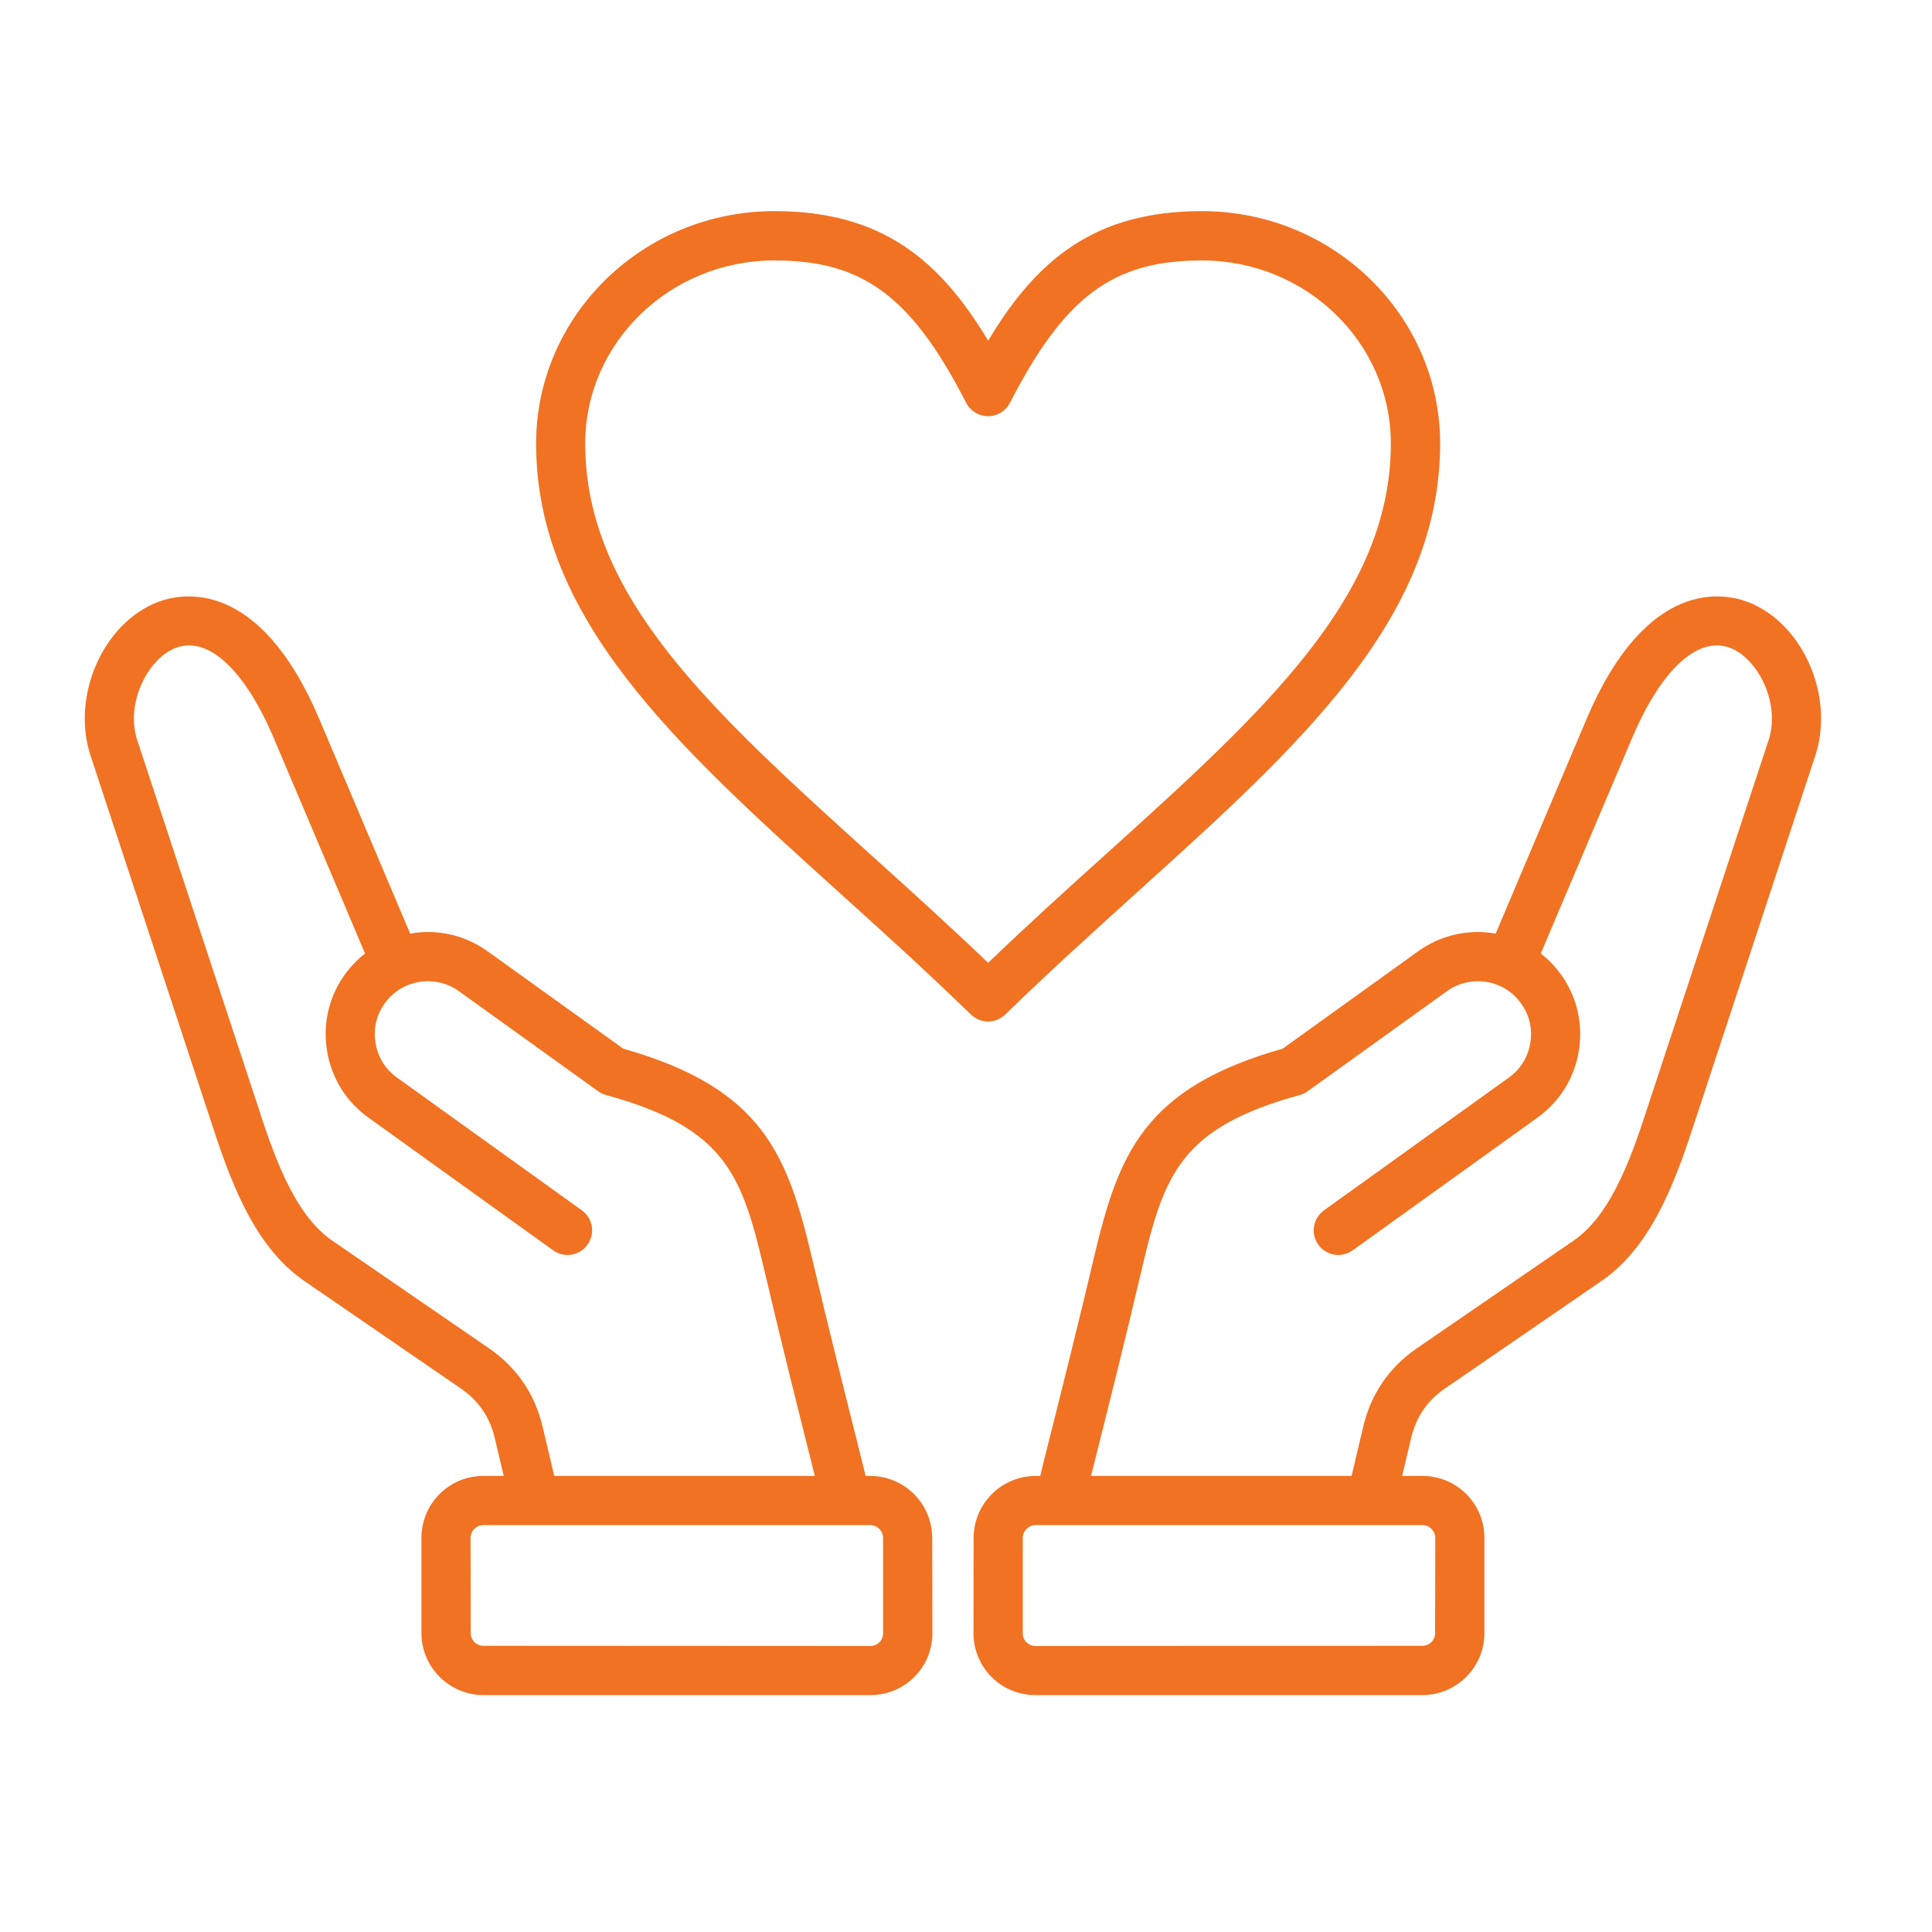 <svg xmlns="http://www.w3.org/2000/svg" xmlns:xlink="http://www.w3.org/1999/xlink" width="50" viewBox="0 0 37.5 37.5" height="50" preserveAspectRatio="xMidYMid meet"><defs><clipPath id="8fa4a26e4c"><path d="M 1.379 4.098 L 35.426 4.098 L 35.426 32.961 L 1.379 32.961 Z M 1.379 4.098 " clip-rule="nonzero"></path></clipPath></defs><g clip-path="url(#8fa4a26e4c)"><path fill="#f17222" d="M 16.891 28.648 L 16.801 28.648 L 16.73 28.355 C 16.406 27.066 16.07 25.734 15.762 24.422 C 15.285 22.406 14.801 21.121 12.098 20.355 L 9.465 18.465 C 9.035 18.156 8.508 18.031 7.984 18.117 C 7.977 18.121 7.969 18.121 7.961 18.121 L 6.199 13.961 C 5.027 11.195 3.516 11.516 3.078 11.68 C 2.004 12.082 1.375 13.508 1.758 14.668 C 1.758 14.668 4.035 21.582 4.059 21.656 C 4.422 22.77 4.875 24.156 5.906 24.863 L 8.949 26.953 C 9.293 27.191 9.504 27.504 9.602 27.906 L 9.777 28.648 L 9.383 28.648 C 9.059 28.648 8.758 28.773 8.531 29 C 8.305 29.227 8.18 29.531 8.18 29.852 L 8.18 31.699 C 8.18 32.363 8.723 32.902 9.387 32.902 L 16.891 32.902 C 17.215 32.902 17.52 32.777 17.746 32.551 C 17.973 32.324 18.098 32.02 18.098 31.695 L 18.094 29.852 C 18.094 29.188 17.555 28.648 16.891 28.648 Z M 10.531 27.688 C 10.379 27.051 10.027 26.539 9.488 26.168 L 6.445 24.078 C 5.68 23.551 5.285 22.336 4.969 21.359 C 4.945 21.285 2.664 14.367 2.664 14.367 C 2.426 13.645 2.879 12.773 3.414 12.574 C 4.039 12.34 4.75 12.996 5.316 14.332 L 7.086 18.508 C 6.938 18.621 6.805 18.762 6.691 18.918 C 6.383 19.348 6.262 19.871 6.348 20.398 C 6.434 20.922 6.715 21.379 7.145 21.688 L 10.738 24.27 C 10.953 24.422 11.25 24.375 11.402 24.16 C 11.559 23.945 11.508 23.648 11.293 23.492 L 7.703 20.914 C 7.48 20.754 7.332 20.516 7.289 20.242 C 7.242 19.969 7.309 19.695 7.469 19.473 C 7.625 19.254 7.863 19.105 8.137 19.059 C 8.41 19.016 8.684 19.078 8.906 19.238 L 11.609 21.18 C 11.656 21.215 11.707 21.238 11.762 21.254 C 14.086 21.891 14.398 22.801 14.832 24.641 C 15.141 25.961 15.477 27.297 15.801 28.59 L 15.816 28.648 L 10.758 28.648 Z M 17.07 31.875 C 17.023 31.922 16.961 31.949 16.891 31.949 L 9.387 31.945 C 9.246 31.945 9.137 31.836 9.137 31.699 L 9.133 29.852 C 9.133 29.785 9.16 29.723 9.207 29.676 C 9.254 29.629 9.316 29.602 9.383 29.602 L 16.891 29.602 C 17.027 29.602 17.141 29.715 17.141 29.852 L 17.141 31.699 C 17.141 31.766 17.117 31.828 17.07 31.875 Z M 33.914 11.68 C 33.477 11.516 31.965 11.195 30.793 13.961 L 29.031 18.121 C 29.023 18.121 29.016 18.117 29.008 18.117 C 28.484 18.031 27.957 18.156 27.531 18.461 L 24.895 20.355 C 22.191 21.121 21.707 22.406 21.23 24.422 C 20.922 25.734 20.586 27.066 20.262 28.355 L 20.191 28.648 L 20.102 28.648 C 19.438 28.648 18.898 29.188 18.898 29.852 L 18.895 31.695 C 18.895 32.02 19.02 32.324 19.246 32.551 C 19.473 32.777 19.777 32.902 20.102 32.902 L 27.605 32.902 C 28.27 32.902 28.812 32.363 28.812 31.699 L 28.812 29.852 C 28.812 29.531 28.688 29.227 28.461 29 C 28.234 28.773 27.934 28.648 27.609 28.648 L 27.215 28.648 L 27.391 27.906 C 27.488 27.504 27.699 27.191 28.043 26.953 L 31.086 24.863 C 32.117 24.156 32.57 22.77 32.934 21.656 C 32.957 21.582 35.234 14.668 35.234 14.668 C 35.617 13.508 34.988 12.082 33.914 11.68 Z M 27.609 29.602 C 27.676 29.602 27.738 29.629 27.785 29.676 C 27.832 29.723 27.859 29.785 27.859 29.852 L 27.855 31.699 C 27.855 31.836 27.746 31.945 27.605 31.945 L 20.102 31.949 C 20.031 31.949 19.969 31.922 19.922 31.875 C 19.875 31.828 19.852 31.766 19.852 31.699 L 19.852 29.852 C 19.852 29.715 19.965 29.602 20.102 29.602 Z M 34.328 14.367 C 34.328 14.367 32.047 21.285 32.023 21.359 C 31.707 22.336 31.312 23.551 30.547 24.078 L 27.504 26.168 C 26.965 26.539 26.613 27.051 26.461 27.688 L 26.234 28.648 L 21.176 28.648 L 21.191 28.59 C 21.516 27.297 21.852 25.961 22.16 24.641 C 22.594 22.801 22.906 21.891 25.23 21.254 C 25.285 21.238 25.34 21.215 25.383 21.18 L 28.086 19.238 C 28.309 19.078 28.582 19.016 28.855 19.059 C 29.129 19.105 29.367 19.254 29.523 19.477 C 29.684 19.695 29.75 19.969 29.703 20.242 C 29.66 20.516 29.512 20.754 29.289 20.914 L 25.699 23.492 C 25.484 23.648 25.434 23.945 25.59 24.16 C 25.742 24.375 26.039 24.422 26.254 24.27 L 29.848 21.688 C 30.277 21.379 30.559 20.922 30.645 20.398 C 30.73 19.871 30.609 19.348 30.301 18.918 C 30.188 18.762 30.055 18.621 29.906 18.508 L 31.676 14.332 C 32.242 12.996 32.953 12.34 33.578 12.574 C 34.113 12.773 34.566 13.645 34.328 14.367 Z M 19.512 19.691 C 20.379 18.848 21.246 18.066 22.082 17.309 C 25.23 14.465 27.953 12.008 27.953 8.609 C 27.953 6.121 25.879 4.098 23.328 4.098 C 21.246 4.098 20.121 5.043 19.18 6.613 C 18.238 5.043 17.113 4.098 15.031 4.098 C 12.48 4.098 10.406 6.121 10.406 8.609 C 10.406 12.008 13.125 14.465 16.273 17.309 C 17.113 18.066 17.977 18.848 18.844 19.691 C 18.938 19.781 19.059 19.828 19.18 19.828 C 19.297 19.828 19.418 19.781 19.512 19.691 Z M 16.914 16.602 C 13.812 13.797 11.359 11.582 11.359 8.609 C 11.359 6.648 13.008 5.055 15.031 5.055 C 16.75 5.055 17.691 5.75 18.754 7.82 C 18.836 7.98 19 8.078 19.18 8.078 C 19.355 8.078 19.52 7.98 19.602 7.82 C 20.668 5.75 21.605 5.055 23.328 5.055 C 25.352 5.055 26.996 6.648 26.996 8.609 C 26.996 11.582 24.547 13.797 21.441 16.602 C 20.703 17.266 19.945 17.953 19.18 18.688 C 18.41 17.953 17.652 17.266 16.914 16.602 Z M 16.914 16.602 " fill-opacity="1" fill-rule="nonzero"></path></g></svg>